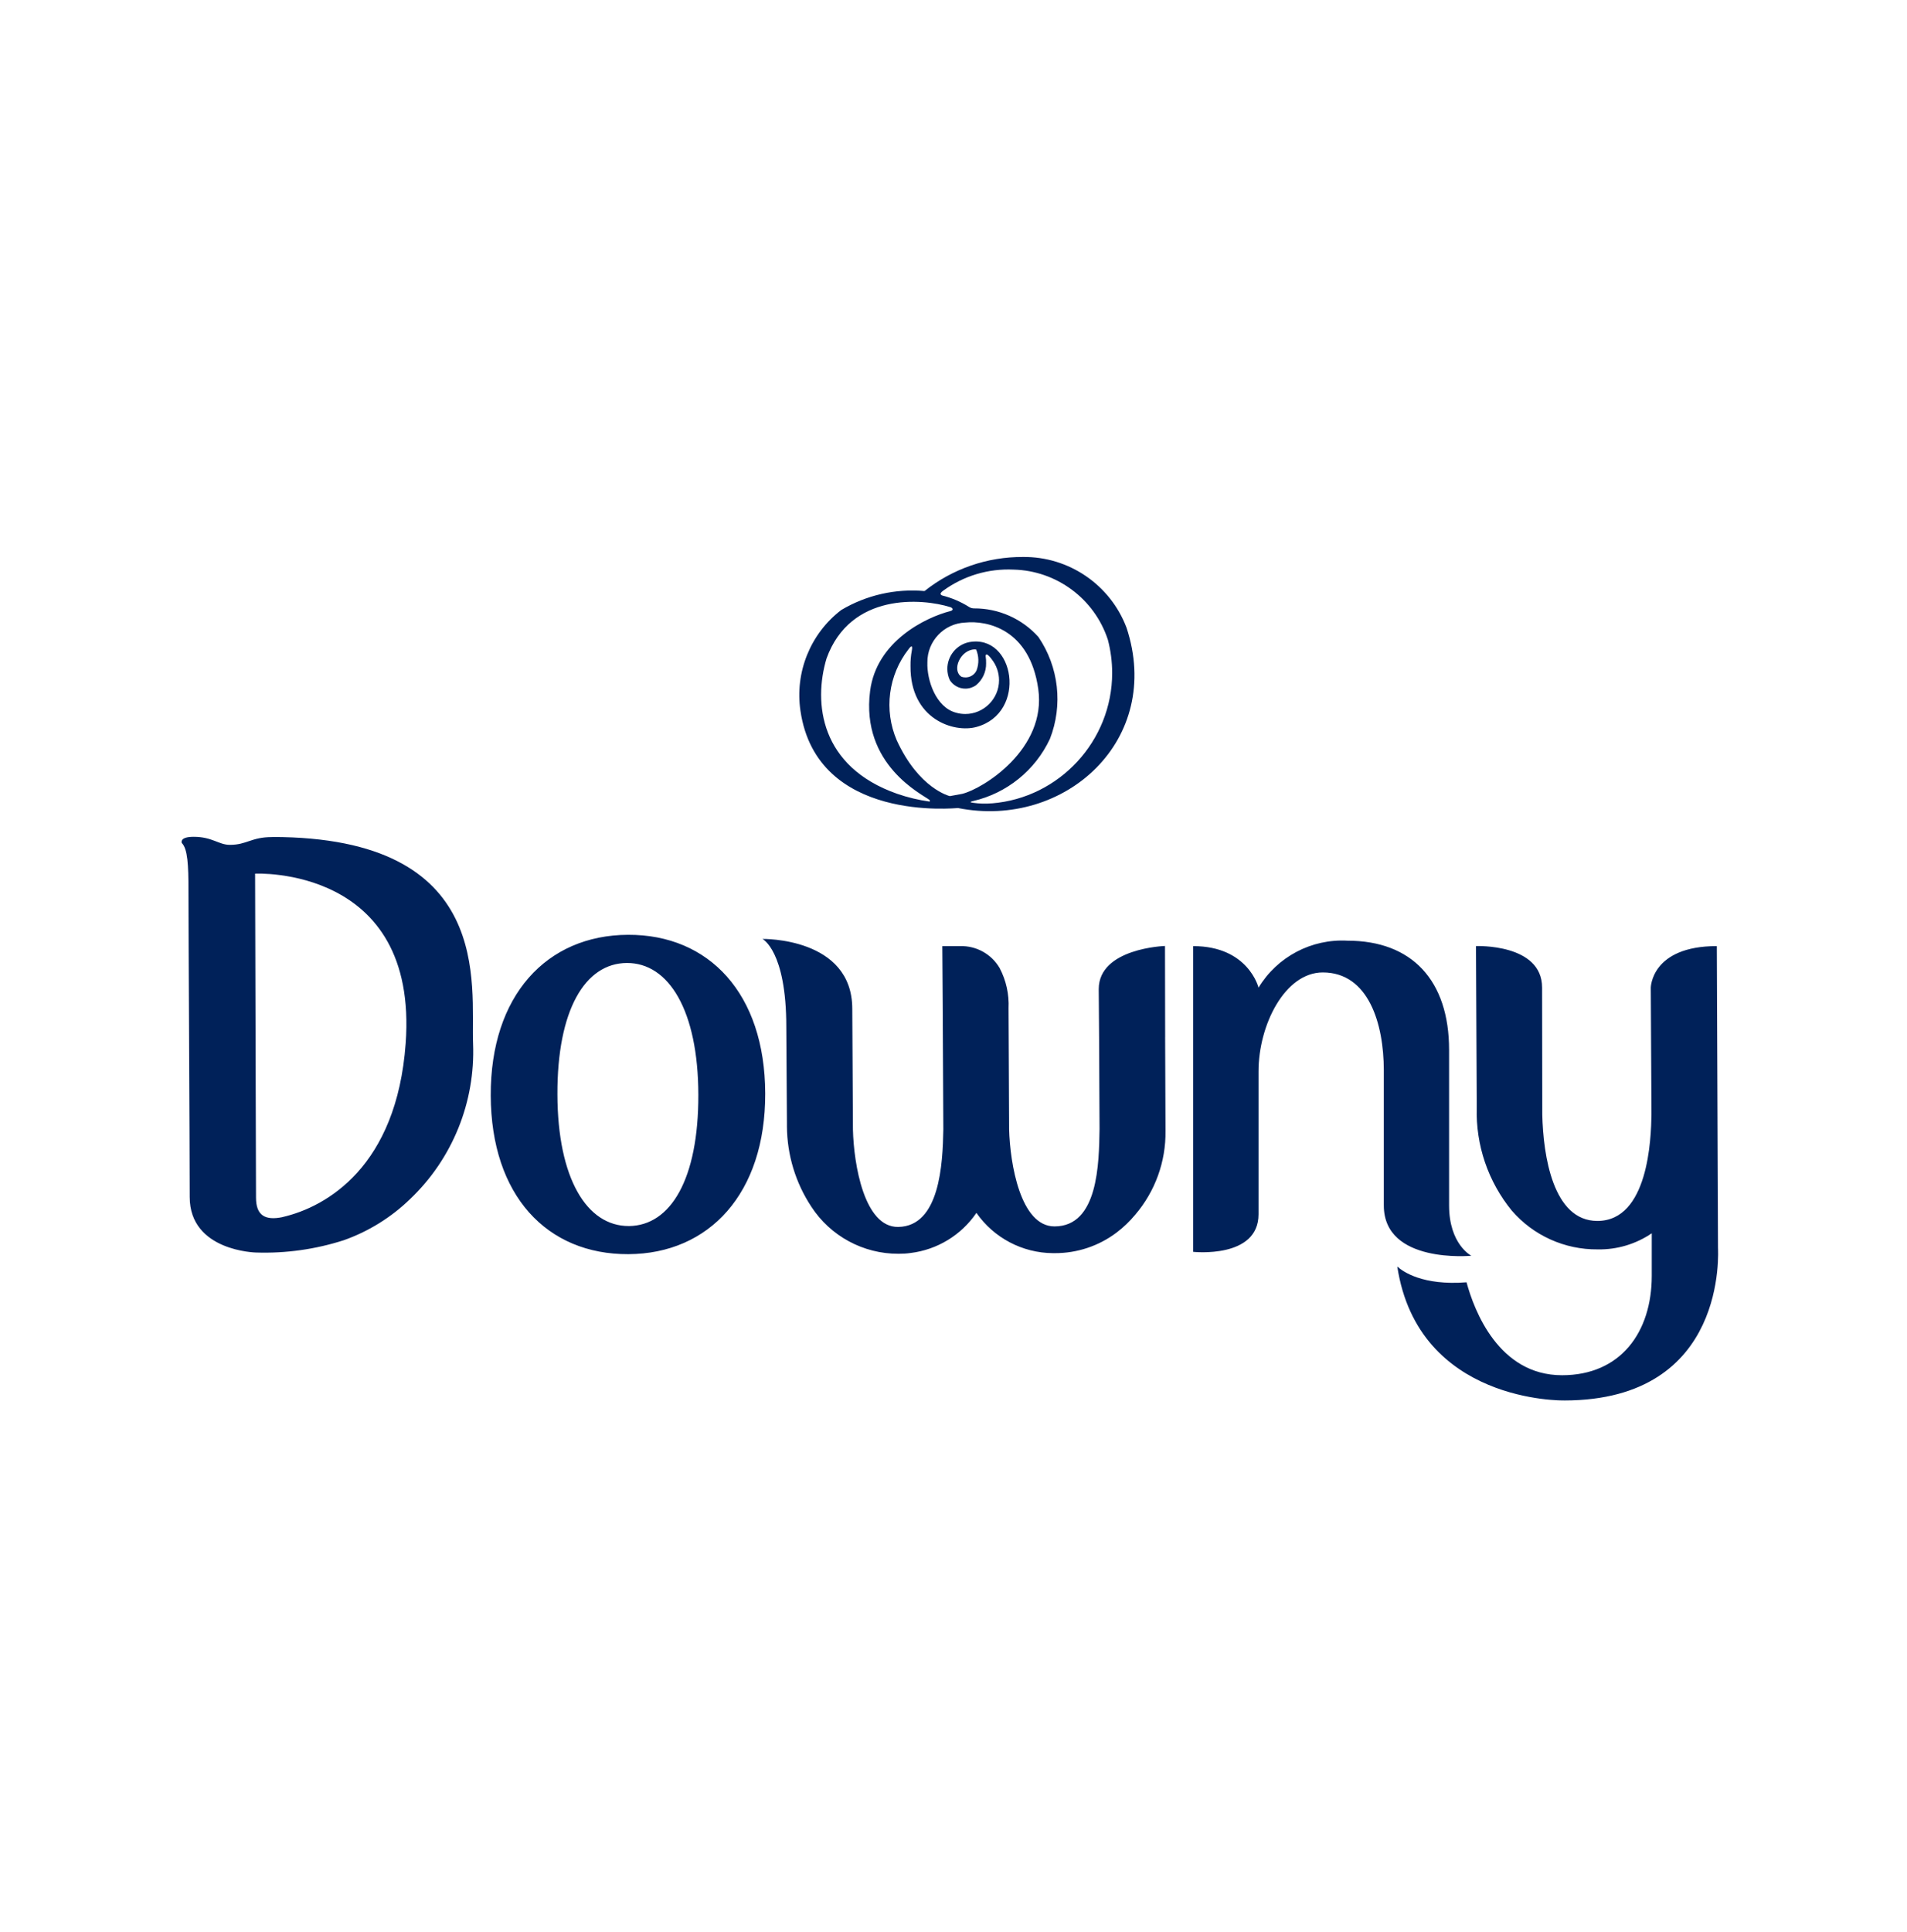 <?xml version="1.0" encoding="UTF-8"?>
<svg id="Layer_147" data-name="Layer 147" xmlns="http://www.w3.org/2000/svg" viewBox="0 0 1045.76 1059.1">
  <defs>
    <style>
      .cls-1 {
        fill: none;
      }

      .cls-2 {
        fill: #002159;
      }
    </style>
  </defs>
  <path class="cls-1" d="M99.55,248.8h849.13v575.52H99.55V248.8Z"/>
  <g>
    <path class="cls-2" d="M344.39,512.47c-44.62.18-75.48,33.27-75.28,88.11s30.8,87.17,75.48,86.97c44.34-.21,75.19-33.32,75.04-88.1-.15-54.78-30.85-87.18-75.23-86.98h0ZM344.85,672.13c-23.04.1-39.06-26.07-39.18-72.21s15.1-71.89,38.09-72c22.99-.1,39.09,26.05,39.2,72.2.11,46.15-15.1,71.81-38.11,72.02h0ZM758.85,660.81v-74.07c0-25.47-8.34-53.64-33.46-53.64-20.76,0-35.24,28.78-35.24,54.26v78.31c0,24.53-35.85,20.6-35.85,20.6v-167.6c30.31,0,35.85,22.77,35.85,22.77,10.25-16.94,29.08-26.86,48.83-25.74,35.23,0,55.67,21.7,55.67,59.91v85.24c0,21.37,12.2,27.57,12.2,27.57,0,0-47.99,4.62-47.99-27.57l-.02-.04ZM638.94,568.48l.2,51.49c.24,16.83-5.68,33.19-16.63,45.98-3.04,3.66-6.48,6.96-10.28,9.82-9.73,7.32-21.6,11.26-33.77,11.22h-1.06c-16.73-.11-32.39-8.36-41.96-22.08-8.29,12.18-21.46,20.21-36.09,21.99-2.16.31-4.35.45-6.53.43h-.11c-19.28.08-37.34-9.68-47.83-25.86-8.6-13.04-13.24-28.3-13.34-43.92v-1.93l-.35-52.67c0-41.81-13.07-48.21-13.07-48.21,0,0,49.25-1.02,49.25,38.35l.36,66.24c.47,18.95,6.16,53.53,24.8,53.29,22.82-.31,24.44-34.52,24.78-53.46l-.34-68.04-.22-32.45h9.73c8.88-.27,17.23,4.35,21.7,12.02,3.58,6.79,5.26,14.44,4.89,22.11l.08,16.04.23,50.22c.49,18.87,6.21,53.27,24.88,53.27,24.01,0,24.39-34.55,24.71-53.44l-.25-50.22-.2-26.41c0-22.51,36.34-23.67,36.34-23.67l.09,49.88v.02ZM857.76,767.74c-.36,0-80.08,1.59-91.52-73.43,2.98,2.75,13.92,10.56,37.98,8.66,4.15,15.36,17.58,50.95,52.36,50.95,32.16,0,49.21-23.59,49.21-54.52v-23.29c-8.74,5.94-19.11,9.03-29.68,8.82-18.05.18-35.29-7.6-47.08-21.26-13.01-15.91-19.83-36-19.2-56.54l-.43-88.48s36.26-1.48,36.26,22.77l.1,69.61c.52,22.59,5.88,58.3,30.19,58.3,27.96,0,29.49-44.99,29.68-58.5l-.37-69.4s.23-22.77,36.21-22.77l.65,165.21c-.05,1.32,5.82,83.88-84.37,83.88h0ZM149.2,458.9c-11.49,0-13.77,4.26-23.15,4.26-6.13,0-9.61-4.41-19.87-4.41-8.03,0-6.48,3.4-6.48,3.4,3.23,3.27,3.64,12.15,3.64,25.65,0,22.87.69,138.61.69,168.4s36.42,30.45,36.42,30.45c16.28.53,32.55-1.75,48.06-6.74,13.64-4.83,26.08-12.56,36.46-22.64,23.15-22.08,35.71-53.08,34.46-85.05-1.25-31.97,12.16-113.37-110.24-113.37l.02.04ZM154.97,667.23c-9.66,2-14.58-.94-14.58-10.68,0-6.76-.5-177.6-.5-177.6,0,0,89.7-4.53,82.57,93.05-4.88,67.39-43.2,89.6-67.52,95.21l.02.03Z"/>
    <path class="cls-2" d="M543.95,440.39c-3.43.29-6.89.2-10.29-.28-2.75-.4-.81-.75-.15-.94,18.58-4.26,34.18-16.86,42.25-34.13,7.23-18.51,4.86-39.45-6.33-55.86-8.98-10.02-21.84-15.73-35.3-15.65-.94,0-1.87-.25-2.67-.76-4.58-2.89-9.58-5.03-14.83-6.33-1.89-.8,0-2.2.7-2.69,11.14-8.1,24.71-12.14,38.47-11.49,23.58.56,44.37,16,51.72,38.41,1.57,5.96,2.37,12.1,2.37,18.27,0,37.15-28.89,68.48-65.93,71.47M535.57,367.42c-1.4,3.2-5.09,4.76-8.36,3.55-5.39-3.5-.67-14.65,7.19-14.97.31,0,.58,0,.89.06,1.52,3.6,1.62,7.65.28,11.32M520.88,436.44s-16.92-3.92-29.13-30.62c-7.11-16.54-4.63-35.71,6.46-49.89,1.89-2.59,2.25-1.68,1.82.7-.54,2.79-.78,5.64-.73,8.49-.24,29.25,23.89,36.8,36.14,33.41,28.17-7.65,21.09-51.27-4.1-46.48-6.87,1.45-11.83,7.58-11.83,14.61,0,2.12.45,4.22,1.33,6.15,1.84,2.92,5.07,4.71,8.53,4.71,2.14,0,4.24-.68,5.96-1.95,3.52-2.94,5.52-7.34,5.43-11.93.04-1.31-.05-2.61-.26-3.91.08-2.88,3.37,1.73,3.37,1.73,2.58,3.26,3.98,7.3,3.98,11.46,0,10.15-8.35,18.5-18.5,18.5-1.73,0-3.45-.24-5.11-.72-11.14-2.96-16.04-18.08-15.68-27.57-.12-11.62,9.14-21.37,20.76-21.83,11.79-1.25,35.37,3.41,40.04,36.4,4.67,32.99-30.3,54.72-41.72,57.5l-6.76,1.24ZM509.81,439.44c-6.09-.85-12.07-2.28-17.87-4.29-42.18-14.81-46-49.75-38.68-74.18,13.11-36.31,52.56-32.95,67.84-28.14,1.66.56,1.75,1.73.14,2.15-13.42,3.4-40.57,16.44-44.09,43.79-5.24,40.64,28.87,56.83,32.55,59.76.15.12.25.3.25.5,0,.16-.07.32-.19.44M617.73,344.02c-8.91-23.45-31.61-38.94-56.68-38.68-19.62-.13-38.7,6.46-54.05,18.68-15.93-1.41-31.9,2.22-45.66,10.38-16.94,12.95-25.52,34.15-22.39,55.24,9,61.8,85.78,53.22,86.42,53.34,58.69,11.63,112.78-37.49,92.35-99.02"/>
  </g>
</svg>